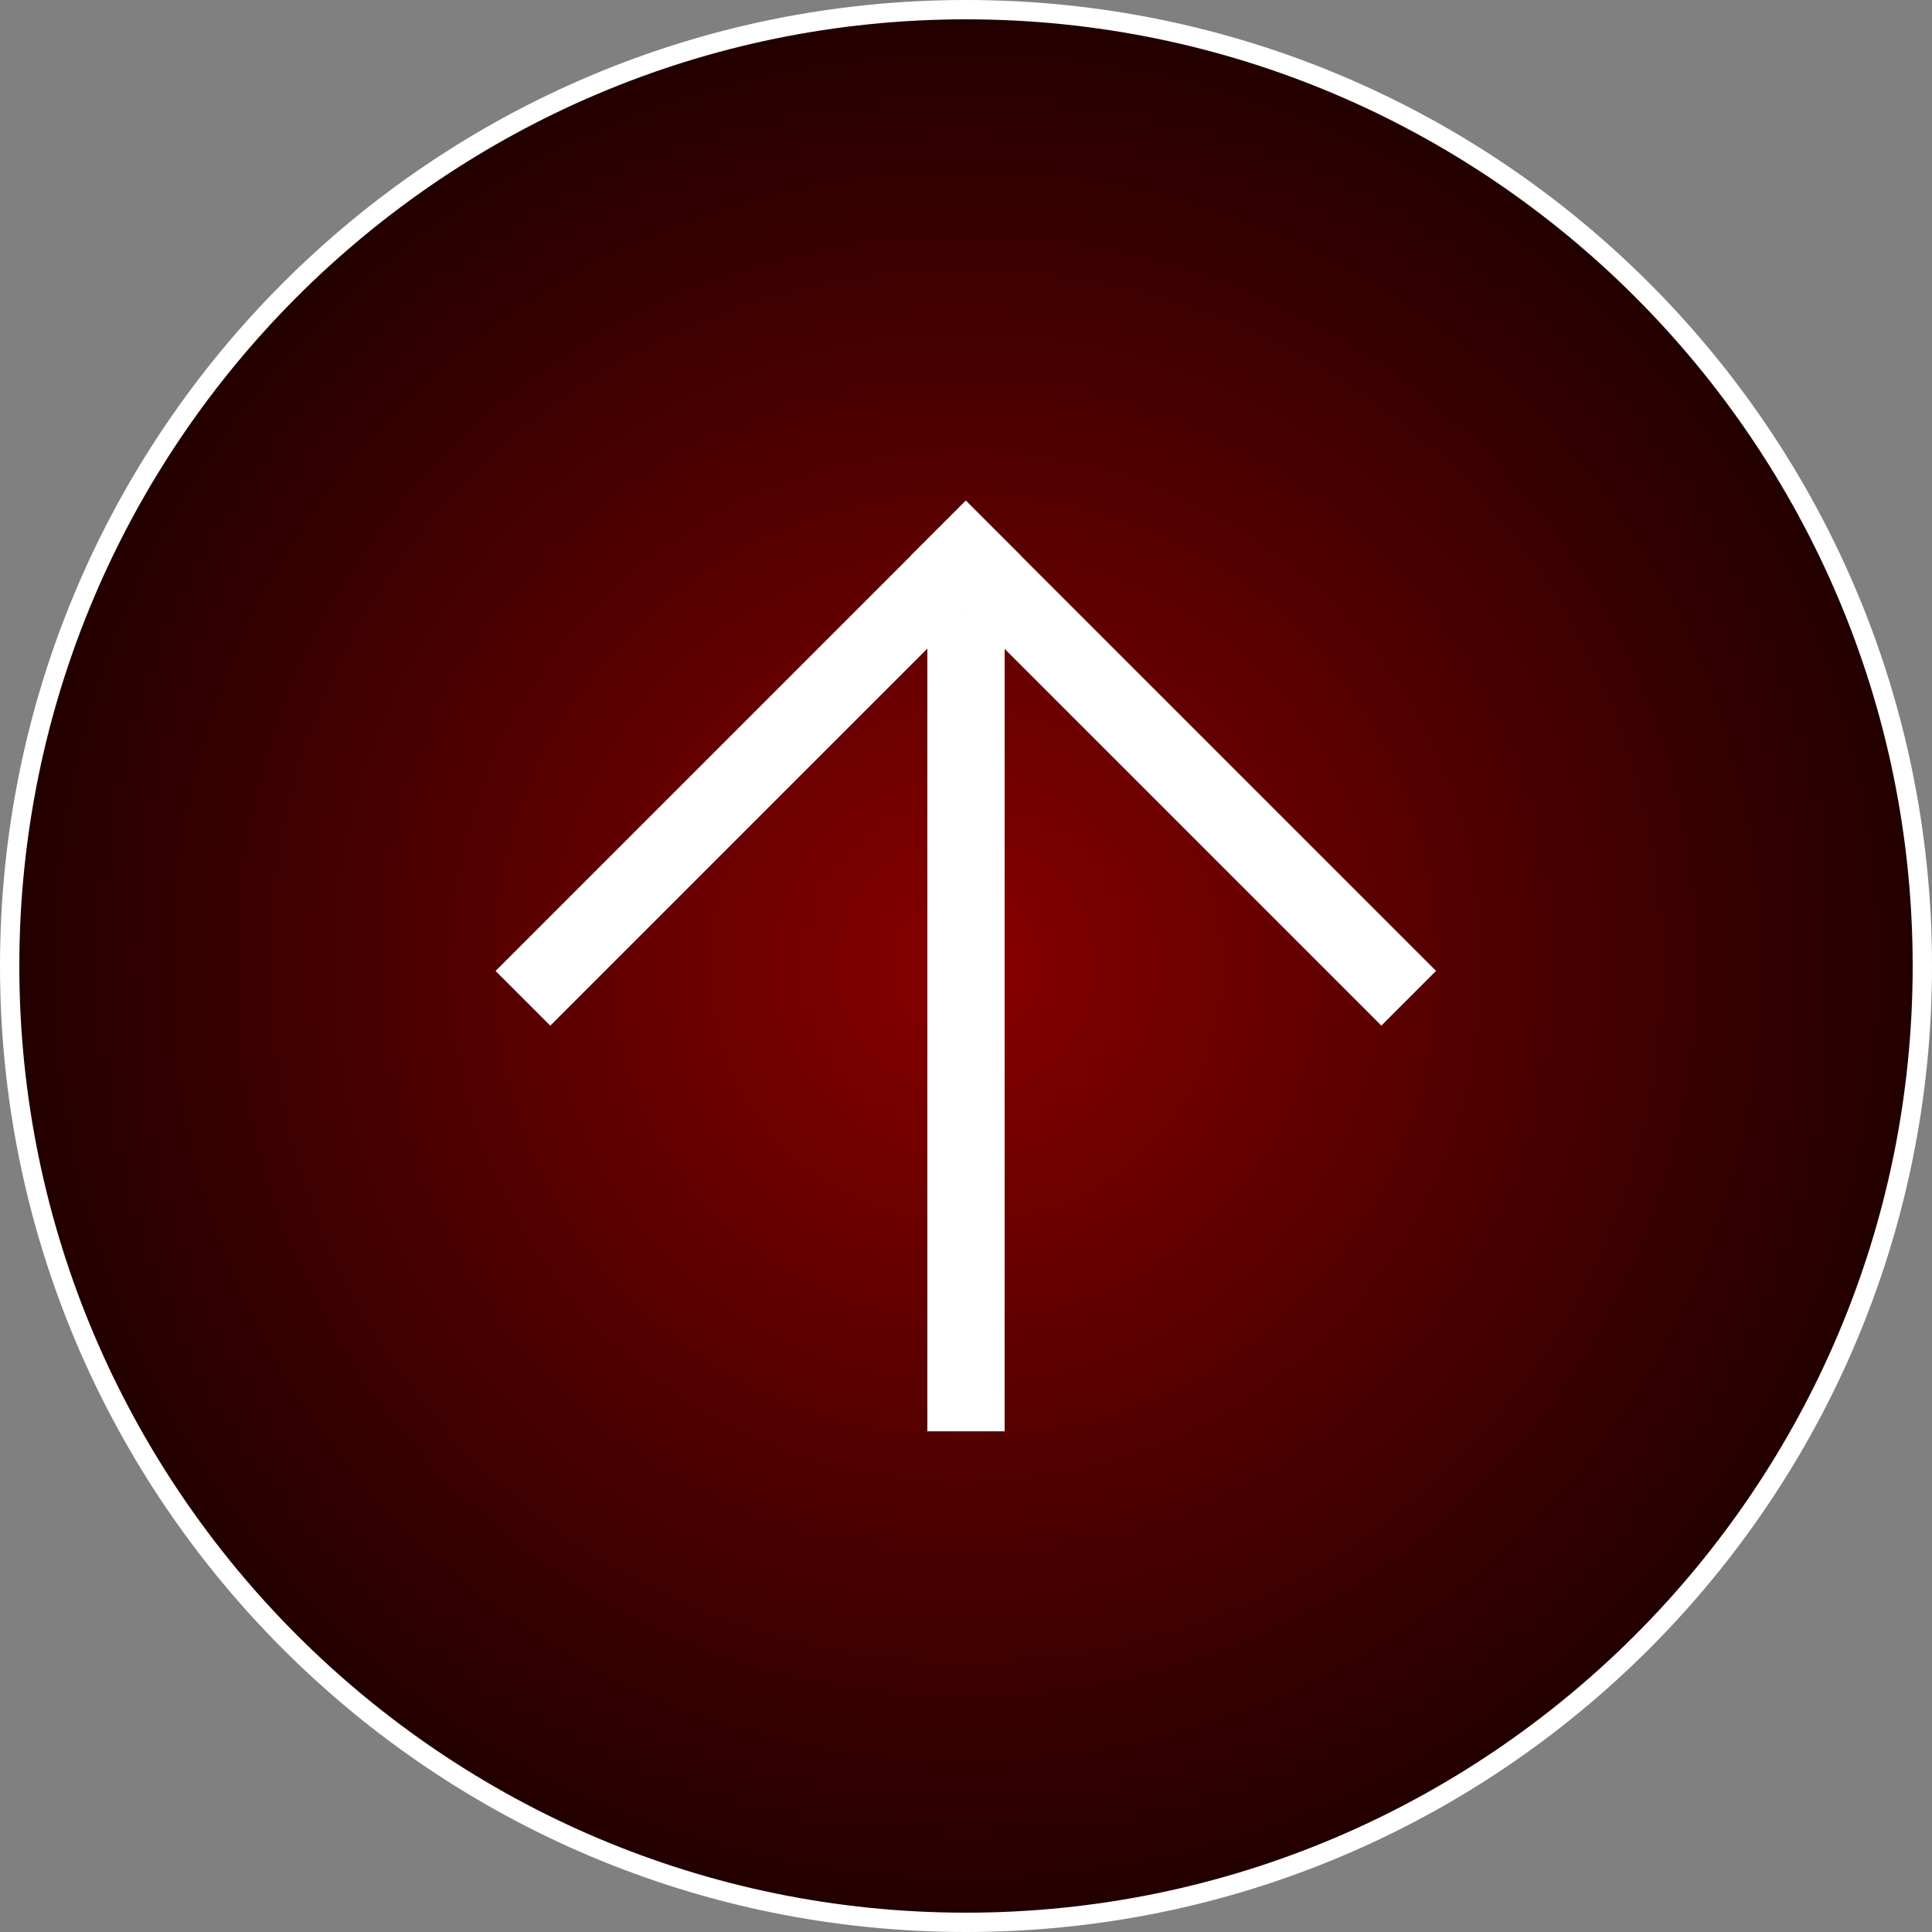 <?xml version="1.0" encoding="utf-8"?>
<!-- Generator: Adobe Illustrator 26.0.3, SVG Export Plug-In . SVG Version: 6.00 Build 0)  -->
<svg version="1.1" xmlns="http://www.w3.org/2000/svg" xmlns:xlink="http://www.w3.org/1999/xlink" x="0px" y="0px"
	 viewBox="0 0 200 200" style="enable-background:new 0 0 200 200;" xml:space="preserve">
<rect x="0" y="0" width="200" height="200" fill="#808080" stroke="none"/>
<style type="text/css">
	.st0{fill:url(#SVGID_1_);stroke:#000000;stroke-miterlimit:10;}
	.st1{fill:url(#SVGID_00000157987379214383181190000005796711118465552568_);stroke:#000000;stroke-miterlimit:10;}
	.st2{opacity:0.3;}
	.st3{fill:#E60617;}
	.st4{fill:#F08300;}
	.st5{fill:#FFA1CE;}
	.st6{fill:#FFFFFF;}
	.st7{opacity:0.3;fill:none;stroke:#F08300;stroke-miterlimit:10;}
	.st8{opacity:0.3;fill:none;stroke:#E60617;stroke-miterlimit:10;}
	.st9{fill:url(#SVGID_00000085939857492635652860000001735365668243712907_);}
</style>
<g id="レイヤー_2">
</g>
<g id="レイヤー_1">
	<g>
		<radialGradient id="SVGID_1_" cx="100" cy="100" r="99" gradientUnits="userSpaceOnUse">
			<stop  offset="0" style="stop-color:#880000"/>
			<stop  offset="1" style="stop-color:#220000"/>
		</radialGradient>
		<circle style="fill:url(#SVGID_1_);" cx="100" cy="100" r="99"/>
		<path class="st6" d="M100,2c54.04,0,98,43.96,98,98s-43.96,98-98,98S2,154.04,2,100S45.96,2,100,2 M100,0C44.77,0,0,44.77,0,100
			s44.77,100,100,100s100-44.77,100-100S155.23,0,100,0L100,0z"/>
	</g>
	<g>
		<g>
			<g>
				<g>
					
						<rect x="44.06" y="75" transform="matrix(0.707 -0.707 0.707 0.707 -32.873 78.638)" class="st6" width="68.85" height="8.01"/>
				</g>
				<g>
					
						<rect x="117.51" y="44.57" transform="matrix(0.707 -0.707 0.707 0.707 -20.271 109.061)" class="st6" width="8.01" height="68.85"/>
				</g>
			</g>
		</g>
		<rect x="96" y="63.17" class="st6" width="8" height="85"/>
	</g>
</g>
</svg>
